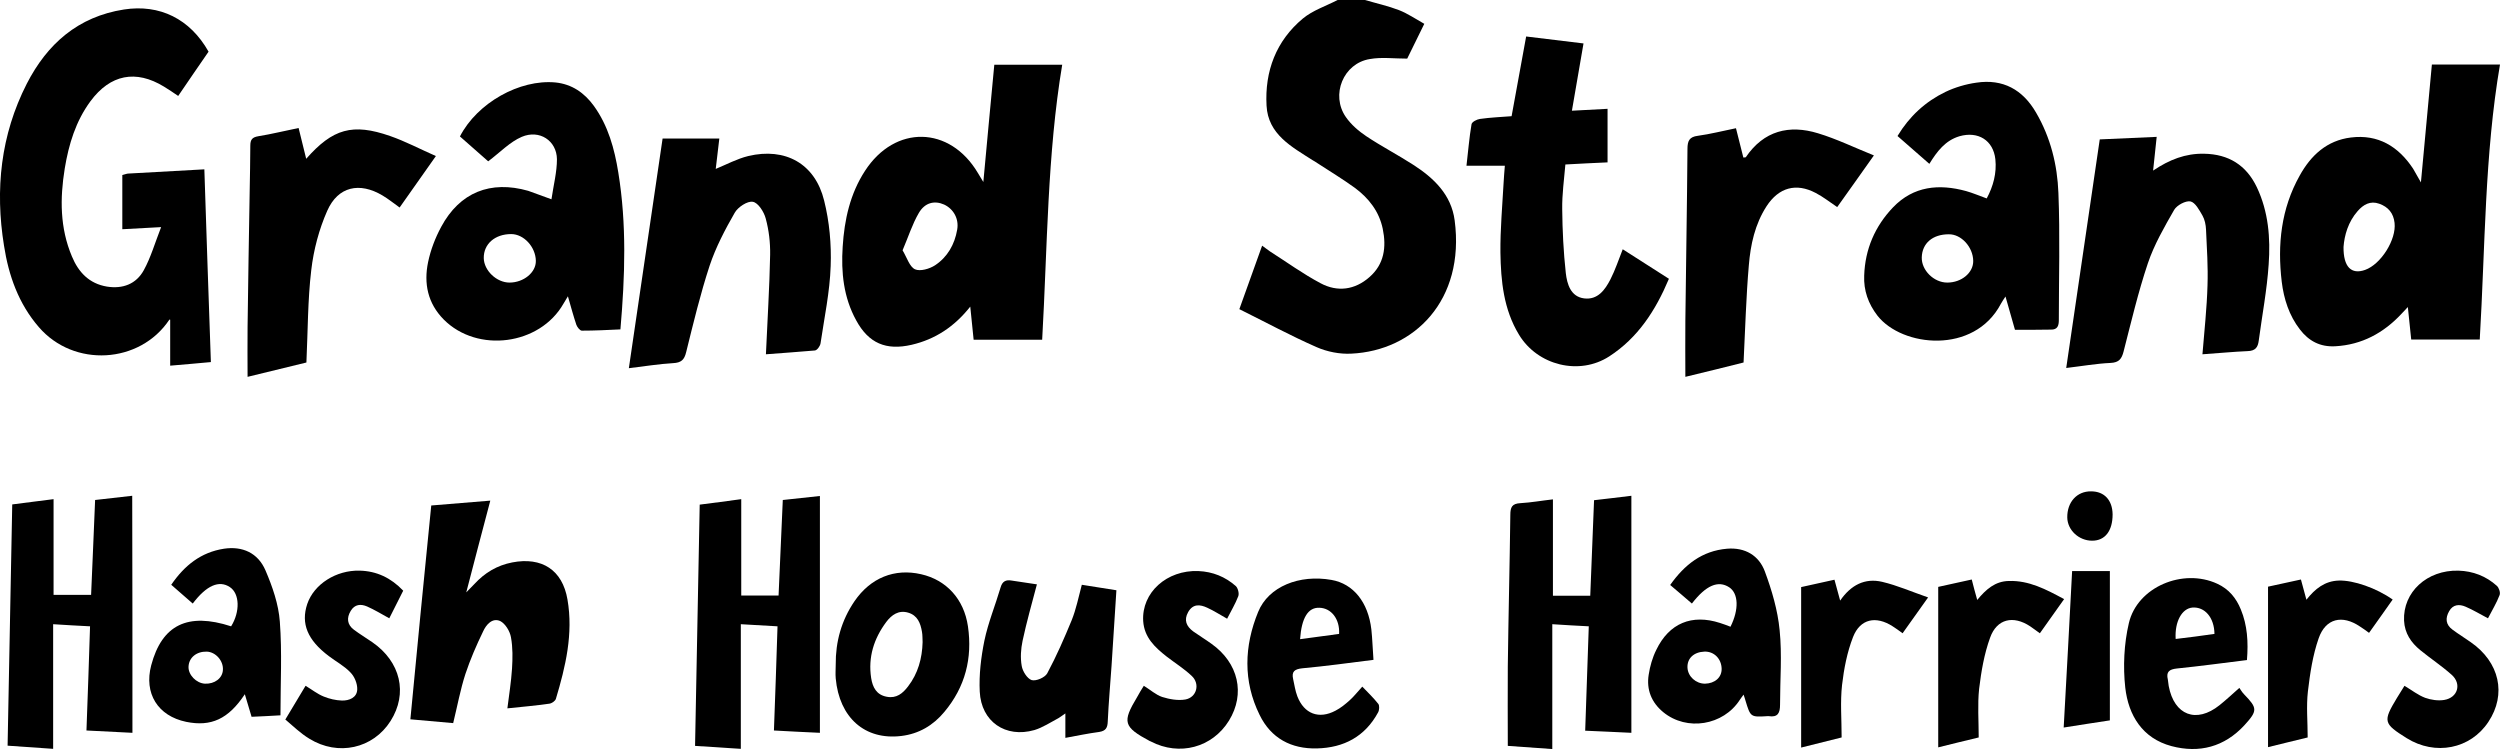 <?xml version="1.0" encoding="utf-8"?>
<!-- Generator: Adobe Illustrator 26.0.3, SVG Export Plug-In . SVG Version: 6.00 Build 0)  -->
<svg version="1.2" baseProfile="tiny" id="Layer_1" xmlns="http://www.w3.org/2000/svg" xmlns:xlink="http://www.w3.org/1999/xlink"
	 x="0px" y="0px" viewBox="0 0 1185.5 355.2" overflow="visible" xml:space="preserve">
<g>
	<path d="M647.3,0c5.4,1.6,10.9,2.8,16.1,4.8c4.1,1.6,7.9,4.2,12,6.5c-3,6.2-5.8,11.8-8.1,16.5c-6.3,0-12.2-0.8-17.7,0.2
		C637,30,630.9,45,638.2,55.5c2.5,3.6,6.1,6.7,9.7,9.1c7.2,4.8,14.9,8.8,22.2,13.5c9.8,6.3,18.1,14.2,19.7,26.4
		c5,37.9-19.2,61.8-49,63.2c-5.5,0.3-11.5-0.9-16.5-3.1c-12.3-5.4-24.1-11.8-36.6-18c3.8-10.6,7.2-20,10.8-30.1
		c1.5,1.1,2.6,1.9,3.7,2.7c8,5.1,15.7,10.7,24,15.1c8,4.3,16.3,3.2,23.2-2.9c7-6.1,8.1-14.2,6.3-22.9c-1.7-8.2-6.6-14.5-13.2-19.4
		c-5.8-4.2-11.9-7.9-17.9-11.8c-0.7-0.5-1.4-0.9-2.1-1.3c-10-6.4-21.2-12.3-21.9-25.9c-0.9-16.3,4.5-30.7,17.2-41.3
		c4.7-3.9,10.9-5.9,16.5-8.8C638.6,0,642.9,0,647.3,0z"/>
	<path d="M100,171.7c-6.8,0.6-13,1.2-19.3,1.7c0-7.6,0-14.7,0-21.8c0,0-0.4-0.1-0.4,0c-14,21-45.3,22.8-61.9,3.5
		C8.8,144,4.1,130.7,1.9,116.5C-2.4,89.9,0.3,64,12.7,39.7C22.4,20.8,37,7.9,58.8,4.5c16.9-2.6,31.3,4.4,40.1,20
		c-4.6,6.7-9.4,13.6-14.4,21c-2.4-1.6-4.5-3.1-6.7-4.4c-13.4-8.2-25.5-5.8-34.9,6.9c-7,9.5-10.3,20.4-12.2,31.9
		c-2.3,14.2-2.3,28.2,3.4,41.7c3.1,7.5,8.2,12.9,16.6,14.3c7.5,1.2,13.9-1.2,17.5-7.8c3.3-6,5.2-12.7,8.2-20.4
		c-7.3,0.4-12.7,0.7-18.4,1c0-8.6,0-17.2,0-25.7c1.3-0.3,2.1-0.7,2.9-0.7c11.8-0.7,23.6-1.3,36-2C97.9,110.6,98.9,140.8,100,171.7z"
		/>
	<path d="M466.3,86.3c1.8-19.1,3.4-37.1,5.2-55.6c10.8,0,21.5,0,32.2,0c-7.1,42.6-7,86.2-9.5,130.4c-10.8,0-21.5,0-32.5,0
		c-0.5-4.8-1-9.9-1.6-15.7c-7.5,9.5-16.6,15.5-27.8,18.1c-12.1,2.8-20.4-0.7-26.3-11.6c-6-10.9-7.2-22.8-6.4-34.9
		c0.8-12.8,3.5-25.1,10.6-36c14.2-21.9,40.2-21.4,53.5,1C464.3,83,465,84.1,466.3,86.3z M428,118.7c2.1,3.5,3.3,7.8,5.9,9
		c2.4,1.1,6.9-0.2,9.5-1.9c5.9-3.9,9.3-9.9,10.5-16.9c0.9-5.1-1.7-9.8-6.2-11.9c-4.5-2-9.1-1-12,4
		C432.6,106.3,430.7,112.4,428,118.7z"/>
	<path d="M1148,86.5c1.8-19.4,3.5-37.4,5.2-55.9c11,0,21.8,0,32.3,0c-7.3,42.7-7,86.3-9.6,130.4c-10.8,0-21.4,0-32.5,0
		c-0.5-4.6-1-9.6-1.6-15.4c-1.3,1.4-2.1,2.3-3,3.2c-8.5,9.1-18.8,14.7-31.4,15.4c-7.2,0.4-12.6-2.5-16.8-8
		c-5.1-6.6-7.6-14.4-8.6-22.6c-2.1-17.6-0.3-34.6,8.5-50.3c5.3-9.6,12.9-16.7,24.3-18.1c12.9-1.6,22.5,4.2,29.5,14.8
		C1145.3,81.7,1146.2,83.4,1148,86.5z M1111.3,117.1c-0.1,9.5,3.7,13.2,10.2,10.9c7.6-2.7,14.9-14.4,14-22.3c-0.5-4.6-3-7.6-7.3-9.1
		c-4.2-1.5-7.5,0.4-10.2,3.5C1113.5,105.2,1111.7,111.6,1111.3,117.1z"/>
	<path d="M261.5,94.5c1-6.8,2.6-12.9,2.6-19c-0.1-8.8-8.3-14.2-16.7-10.6c-5.6,2.4-10.2,7.3-15.9,11.6c-3.7-3.3-8.6-7.6-13.4-11.8
		c8.2-15.9,28.3-27.2,45.3-25.6c7.8,0.8,13.7,4.9,18.2,11.1c6.8,9.4,9.8,20.4,11.6,31.6c4,24.5,3.2,49.1,1,74.4
		c-6.2,0.3-12.3,0.6-18.3,0.6c-0.9,0-2.2-1.7-2.6-2.8c-1.4-4.2-2.6-8.6-4-13.5c-1,1.6-1.5,2.6-2.1,3.5
		c-11.2,19.7-40.8,23.6-56.8,7.5c-7.6-7.7-9.5-17.1-7.4-27.2c1.2-5.8,3.4-11.5,6.2-16.7c8.8-16.4,23.4-22.2,41.3-17.1
		C253.5,91.5,256.6,92.8,261.5,94.5z M241.6,134c6.7,0,12.6-4.8,12.5-10.3c-0.1-6.6-5.7-12.7-11.7-12.7c-7.7,0-13.1,4.7-13,11.4
		C229.5,128.3,235.5,134,241.6,134z"/>
	<path d="M955.5,156.4c-1.4-5-2.9-10.2-4.5-15.8c-0.9,1.4-1.6,2.4-2.2,3.5c-12.7,24.1-46.8,20.5-58.5,5.6c-4.4-5.7-6.6-12-6.3-19
		c0.4-12.5,5.1-23.4,13.7-32.4c9.7-10.1,21.8-11.2,34.6-7.7c3.2,0.9,6.2,2.2,9.8,3.5c3.1-5.8,4.8-12,4.1-18.6c-1-9-8.2-13.4-17-10.9
		c-6.7,2-10.6,7.1-14.3,13.1c-5-4.4-9.8-8.6-15.1-13.2c5.6-9.3,13.2-16.3,22.7-20.9c4.6-2.2,9.7-3.7,14.7-4.4
		c12.6-1.9,22,3.3,28.3,14.2c6.9,11.8,10.1,24.8,10.6,38.1c0.8,20.1,0.2,40.2,0.2,60.3c0,2.6-0.6,4.6-3.8,4.5
		C966.9,156.4,961.4,156.4,955.5,156.4z M923.4,134c6.8,0,12.4-4.7,12.3-10.3c-0.1-6.6-5.7-12.7-11.6-12.6
		c-7.7,0-12.6,4.3-12.8,10.9C911.1,128.1,917,134,923.4,134z"/>
	<path d="M769.5,118.2c7.4,4.7,14.5,9.3,21.9,14c-6.3,15-14.7,28-28.3,36.8c-14.2,9.2-34,4.3-42.8-10.3c-7.3-12-8.6-25.5-8.8-39
		c-0.1-11,0.9-21.9,1.5-32.9c0.1-2.6,0.4-5.3,0.6-8.2c-6.1,0-11.8,0-18.2,0c0.8-6.7,1.3-13.3,2.4-19.7c0.2-1.1,2.5-2.3,4-2.5
		c4.9-0.7,9.9-0.9,15-1.3c2.3-12.6,4.5-24.8,6.9-37.8c9.2,1.1,18.1,2.2,27.2,3.3c-1.9,10.9-3.6,21.1-5.5,31.9
		c6-0.3,11.4-0.6,16.9-0.9c0,8.6,0,16.8,0,25.4c-6.7,0.3-13,0.6-20,1c-0.6,7.1-1.6,14.1-1.5,21.2c0.1,10.1,0.6,20.3,1.7,30.3
		c0.6,5.2,2.3,11.2,8.7,12c6.4,0.8,9.9-4,12.5-9.1C765.9,128.1,767.5,123.3,769.5,118.2z"/>
	<path d="M363.2,168c0.7-16.1,1.7-31.6,2-47.2c0.1-5.8-0.6-11.7-2.1-17.2c-0.8-3.1-3.6-7.5-6.1-7.9c-2.5-0.5-7.1,2.5-8.6,5.2
		c-4.6,8-9,16.4-11.9,25.1c-4.4,13.4-7.7,27.2-11.1,40.9c-0.9,3.8-2.4,5.1-6.2,5.3c-6.8,0.4-13.5,1.5-21,2.4
		c5.4-36.5,10.6-72.4,16-108.9c9.2,0,18,0,26.9,0c-0.6,4.8-1.1,9.7-1.7,14.4c5.1-2.1,10.1-4.8,15.4-6.1c17.6-4.2,31.7,3.6,36,21.1
		c2.5,10,3.5,20.7,3.1,31.1c-0.4,12.2-3,24.4-4.8,36.6c-0.2,1.3-1.6,3.3-2.7,3.4C378.6,166.9,370.7,167.4,363.2,168z"/>
	<path d="M1044.4,168c0.9-11.2,2.1-21.9,2.4-32.7c0.3-8.8-0.3-17.6-0.7-26.4c-0.1-2.3-0.6-4.8-1.7-6.7c-1.5-2.6-3.4-6.2-5.7-6.7
		c-2.3-0.4-6.4,1.8-7.7,4c-4.7,8.2-9.5,16.5-12.5,25.4c-4.6,13.7-7.9,27.8-11.5,41.8c-0.9,3.5-2.2,5.2-6.1,5.4
		c-6.8,0.3-13.5,1.5-21.1,2.4c5.3-36.4,10.6-72.2,15.9-108.4c9-0.4,17.7-0.8,27-1.2c-0.6,5.4-1.1,10.3-1.7,16
		c7.7-5.2,15.4-8.2,24.2-8c11.6,0.2,20,5.4,25,15.9c5.5,11.6,6.5,24.1,5.6,36.6c-0.8,12.1-3.1,24.1-4.7,36.1c-0.4,3.2-1.6,4.9-5.3,5
		C1058.9,166.8,1051.8,167.5,1044.4,168z"/>
	<path d="M736.4,236.8c0,15.5,0,30.4,0,45.7c6.1,0,11.6,0,17.7,0c0.6-14.9,1.2-29.8,1.8-45.3c5.8-0.7,11.5-1.3,17.7-2.1
		c0,37.5,0,74.6,0,112.4c-7.1-0.3-14.1-0.7-21.9-1c0.6-16.6,1.1-32.8,1.7-49.5c-5.9-0.3-11.3-0.6-17.3-1c0,19.8,0,39.2,0,59.2
		c-7.5-0.5-14.4-1-21.1-1.5c0-12.8-0.1-25.2,0-37.6c0.3-24,0.9-47.9,1.2-71.9c0-3.7,0.8-5.4,4.8-5.6
		C726.1,238.3,731,237.4,736.4,236.8z"/>
	<path d="M62.8,347.5c-7.2-0.4-14.3-0.7-21.8-1.1c0.6-16.7,1.2-32.8,1.7-49.4c-5.9-0.3-11.4-0.6-17.5-1c0,19.8,0,39.1,0,59.1
		c-7.4-0.5-14.2-1-21.6-1.5c0.7-38.2,1.5-76,2.2-114.4c6.6-0.8,12.9-1.7,19.6-2.5c0,15.3,0,30.1,0,45.4c5.8,0,11.4,0,17.8,0
		c0.6-14.5,1.3-29.6,1.9-45c5.9-0.7,11.6-1.3,17.6-2C62.8,272.7,62.8,309.8,62.8,347.5z"/>
	<path d="M371.2,237.1c6.1-0.7,11.7-1.3,17.6-1.9c0,37.5,0,74.6,0,112.3c-7.2-0.3-14.3-0.7-21.8-1.1c0.6-16.6,1.2-32.7,1.7-49.4
		c-5.8-0.3-11.4-0.7-17.4-1c0,19.8,0,39,0,59.1c-7.4-0.5-14.3-0.9-21.7-1.4c0.7-38.1,1.5-76,2.2-114.4c6.6-0.8,12.9-1.7,19.7-2.6
		c0,15.4,0,30.3,0,45.7c6,0,11.6,0,17.7,0C369.9,267.4,370.5,252.5,371.2,237.1z"/>
	<path d="M145.3,171.9c-8.9,2.2-18.1,4.4-27.9,6.8c0-8.1-0.1-15.8,0-23.6c0.3-21.5,0.6-43,1-64.5c0.1-7.2,0.3-14.3,0.3-21.5
		c0-2.9,0.9-4,3.8-4.5c6.3-1,12.6-2.6,19.1-3.9c1.3,5.1,2.4,9.7,3.6,14.6C157.8,61,167.2,58.3,185,64.5c7.2,2.5,14,6.1,21.7,9.5
		c-6,8.5-11.5,16.3-17.2,24.4c-2.8-2-5.4-4.1-8.1-5.7c-10.9-6.5-21.1-4.3-26.2,7.2c-3.9,8.8-6.5,18.6-7.6,28.2
		C145.9,142.4,146,156.9,145.3,171.9z"/>
	<path d="M888.6,73.7c-6.5,9.1-11.9,16.9-17.4,24.5c-3.6-2.4-6.7-4.9-10.2-6.7c-9.3-4.9-17.5-2.6-23.3,6.3c-5.5,8.5-7.6,18.2-8.4,28
		c-1.3,15-1.7,30.2-2.5,46.1c-8.3,2.1-17.6,4.4-27.6,6.8c0-9.2-0.1-17.9,0-26.7c0.3-27.1,0.8-54.3,1-81.4c0-3.8,0.9-5.7,4.9-6.2
		c5.9-0.8,11.7-2.3,18.1-3.6c1.2,4.8,2.3,9.3,3.5,13.9c0.6-0.1,1.1,0,1.2-0.2c8.5-12.5,20.5-15.5,34.2-11.3
		C871,65.9,879.4,70,888.6,73.7z"/>
	<path d="M204.5,239.7c9.4-0.8,18.3-1.5,28-2.3c-3.8,14.5-7.5,28.3-11.4,43.5c1.8-1.9,2.9-3,3.9-4c4.9-5.3,10.7-8.8,17.9-10.2
		c14-2.7,23.8,3.5,26.2,17.6c2.8,16.2-0.9,31.8-5.5,47.1c-0.3,1-2,2.2-3.2,2.3c-6.4,0.9-12.9,1.5-19.8,2.2
		c0.8-6.4,1.8-12.6,2.2-18.8c0.3-4.9,0.4-10-0.5-14.9c-0.5-2.9-2.7-6.5-5.1-7.7c-3.8-1.7-6.7,1.8-8.1,4.9
		c-3.2,6.6-6.1,13.3-8.4,20.2c-2.4,7.4-3.8,15.1-5.8,23.3c-6.6-0.6-13.2-1.2-20.3-1.8C197.8,307.2,201.1,273.8,204.5,239.7z"/>
	<path d="M820.6,297.2c4.1-8.2,3.8-15.8-0.6-18.7c-5.2-3.4-11-1-17.7,7.7c-3.4-2.9-6.7-5.8-10.3-8.8c6.8-9.6,15.1-16.2,27-17.2
		c8.5-0.7,15.1,3.2,17.9,10.8c3.3,8.9,6.1,18.4,7,27.8c1.2,11.7,0.2,23.6,0.2,35.4c0,3.8-1,6.1-5.4,5.4c-0.2,0-0.3,0-0.5,0
		c-8.1,0.5-8.1,0.5-10.5-7.4c-0.2-0.8-0.5-1.6-0.9-2.8c-0.7,1-1.3,1.7-1.8,2.5c-7.8,12.1-25.1,15-36.3,5.8c-5.6-4.6-8-10.7-6.9-17.7
		c0.6-4,1.8-8.2,3.6-11.8c6.1-12.7,16.9-17.1,30.2-12.8C817.2,295.9,818.8,296.5,820.6,297.2z M816.4,317.1
		c-0.1-4.7-3.6-8.3-8.2-8.1c-5,0.2-8.2,3.2-8,7.6c0.2,4.2,4,7.6,8.3,7.6C813.2,324.1,816.5,321.2,816.4,317.1z"/>
	<path d="M116.1,329.2c-7.8,11.8-16,15.5-27.8,13.1c-13.5-2.8-20.1-13.5-16.6-26.8c5.1-19.2,17.3-25.2,37.9-18.5
		c4.3-6.9,4.1-15.5-0.6-18.6c-5.1-3.4-11.1-0.8-17.6,7.8c-3.3-2.9-6.6-5.8-10.2-8.9c6.3-9.2,14.1-15.4,25-17.1
		c8.7-1.3,16.1,1.9,19.7,10.3c3.3,7.7,6.2,16,6.8,24.3c1.1,14.5,0.3,29.2,0.3,44.4c-4.8,0.3-9.2,0.5-13.7,0.7
		C118.3,336.4,117.3,333.1,116.1,329.2z M98,309c-4.8-0.1-8.4,2.8-8.6,7.1c-0.2,3.9,3.7,7.9,7.8,8.1c4.6,0.2,8.3-2.6,8.5-6.5
		C106,313.3,102.2,309.1,98,309z"/>
	<path d="M491.7,277.1c-2.4,9.1-4.9,17.9-6.8,26.8c-0.8,3.8-1.1,8-0.4,11.9c0.4,2.5,2.6,6,4.7,6.7c2.1,0.6,6.3-1.2,7.4-3.2
		c4.4-8.2,8.1-16.7,11.6-25.2c2.1-5.2,3.2-10.8,4.8-16.8c5.4,0.9,10.7,1.7,16.4,2.6c-0.8,12.2-1.5,24-2.3,35.8
		c-0.6,8.8-1.4,17.6-1.8,26.4c-0.1,3-0.9,4.5-4.1,5c-5.3,0.7-10.5,1.8-16,2.8c0-3.9,0-7.5,0-11.6c-1.2,0.8-2.2,1.6-3.2,2.2
		c-3.8,2-7.5,4.5-11.5,5.7c-13.7,3.9-25.2-4-25.9-18.2c-0.4-8,0.6-16.3,2.2-24.2c1.8-8.6,5.2-16.8,7.7-25.3c0.8-2.8,2.5-3.7,5.2-3.2
		C483.8,275.9,487.9,276.5,491.7,277.1z"/>
	<path d="M1065.5,313c-11.4,1.4-22.3,2.9-33.2,4c-3.7,0.4-5.2,1.6-4.3,5.3c0.2,1,0.2,2,0.4,3c2.6,13.9,13.1,17.9,24.1,9.1
		c3-2.4,5.8-5,9.4-8.2c0.4,0.5,1.2,2,2.3,3.1c6.3,6.5,6.4,7.7,0.1,14.6c-9.5,10.3-21.4,13.4-34.6,9.9c-13.8-3.7-20.4-14.6-21.9-27.7
		c-1.1-10-0.6-20.8,1.7-30.6c4-17.2,25.7-26.2,41.9-18.7c5.5,2.5,9,6.8,11.2,12.2C1065.7,296.5,1066.2,304.4,1065.5,313z
		 M1050.1,300.6c-0.1-7.8-4.6-12.9-10.4-12.5c-5,0.4-8.5,6.6-8,14.9C1037.8,302.3,1043.8,301.5,1050.1,300.6z"/>
	<path d="M396.3,315.2c-0.1-10.9,2.7-21,8.9-30.1c7.6-11.1,19-15.7,31.6-12.8c11.9,2.7,20.3,11.7,22.2,24.7
		c2.2,15.1-1.3,28.8-11.2,40.6c-5.3,6.4-12.1,10.4-20.4,11.4c-17.3,2.1-29.4-8.7-31.1-27.3C396.1,319.5,396.3,317.4,396.3,315.2z
		 M437.5,304.5c-0.1-1.6,0-3.3-0.3-4.9c-0.7-4.1-2.1-7.8-6.6-9.1c-4.5-1.3-7.8,1.1-10.3,4.4c-5.9,7.9-8.7,16.7-7.2,26.6
		c0.7,4.4,2.5,8,7.4,8.9c4.6,0.9,7.6-1.6,10.1-4.9C435.3,319.4,437.3,312.2,437.5,304.5z"/>
	<path d="M651.3,312.9c-11.9,1.5-22.8,3-33.7,4c-3.7,0.4-5.2,1.5-4.4,5.1c0.6,2.7,1,5.6,2,8.2c3.2,8.3,10.2,11,18.1,6.8
		c2.5-1.3,4.7-3.1,6.8-5c2-1.8,3.6-3.9,5.9-6.4c2.6,2.7,5.3,5.3,7.6,8.2c0.6,0.8,0.5,2.9-0.1,4c-6.2,11.5-16.3,16.8-29,17.1
		c-12.2,0.3-21.8-4.8-27.2-15.9c-7.9-16-7.3-32.7-0.7-48.8c4.9-12.1,19.6-17.9,34.8-15.2c10.3,1.8,17.4,10.5,18.9,23.5
		C650.8,303.1,650.9,307.7,651.3,312.9z M616.5,303.1c6.5-0.9,12.5-1.7,18.5-2.5c0.4-7-3.7-12.3-9.4-12.4
		C620.3,288,617.2,293,616.5,303.1z"/>
	<path d="M135.3,341.2c3.4-5.7,6.4-10.7,9.6-16c3,1.8,5.6,3.9,8.6,5.1c2.7,1.1,5.7,1.8,8.6,1.9c3.5,0.1,7.2-1.4,7.3-5.3
		c0.1-2.7-1.3-6.1-3.2-8c-2.9-3.1-6.9-5.2-10.3-7.8c-10.1-7.6-13.3-15.4-10.2-24.7c3.2-9.4,13.7-16.1,24.9-15.8
		c8,0.2,14.8,3.4,20.6,9.5c-2.2,4.4-4.4,8.7-6.6,13.1c-3.8-2.1-7.1-4.1-10.5-5.6c-3-1.3-5.9-1.1-7.8,2.1c-2,3.3-1.7,6.5,1.5,8.9
		c2.8,2.1,5.8,3.9,8.7,5.9c13.5,9.3,17,24.3,8.7,37.4c-8.3,13.1-24.9,16.8-38.5,8.4C142.4,347.7,139,344.3,135.3,341.2z"/>
	<path d="M1179.8,293.2c-3.8-2-7.1-4-10.6-5.5c-3-1.3-6-1.1-7.8,2.1c-1.9,3.3-1.7,6.4,1.6,8.8c2.8,2.1,5.8,3.9,8.6,5.9
		c13.7,9.5,17.1,24.7,8.4,37.8c-8.5,12.9-25.2,16.2-38.8,7.7c-11-6.9-11.3-7.9-4.6-19c1.2-2,2.4-3.9,3.6-5.8
		c3.5,2.1,6.4,4.4,9.8,5.7c2.8,1,6.2,1.5,9.1,1c6.4-1.1,8.3-7.6,3.5-11.9c-4.7-4.2-10-7.7-14.9-11.7c-4.4-3.6-7.4-8-7.7-14
		c-0.6-13.5,10.9-24.1,25.8-23.7c6.9,0.2,13.1,2.6,18.2,7.2c1,0.9,1.8,3.2,1.3,4.4C1183.9,285.9,1181.8,289.3,1179.8,293.2z"/>
	<path d="M542.4,325.2c3.1,1.9,5.7,4.3,8.7,5.3c3.5,1.1,7.5,1.8,11,1.2c5.4-1,7.1-7.4,3-11.2c-3.6-3.4-7.9-6.1-11.8-9.1
		c-5.6-4.4-10.7-9.1-11.2-16.9c-0.8-13.5,11.2-24.3,26.2-23.7c6.8,0.3,12.7,2.7,17.7,7.1c1,0.9,1.7,3.5,1.2,4.8
		c-1.4,3.7-3.5,7.1-5.3,10.7c-3.4-1.9-6.3-3.8-9.4-5.2c-3.4-1.6-6.8-2-9.1,2.1c-2.1,3.8-0.8,6.7,2.4,9.1c2.8,2,5.8,3.8,8.7,5.9
		c12.8,9.1,16.1,23.7,8.3,36.4c-7.9,12.8-23.5,17-37.1,9.9c-0.1-0.1-0.3-0.1-0.5-0.2c-12.5-6.7-13.1-9-6-20.8
		C540.3,328.6,541.3,326.9,542.4,325.2z"/>
	<path d="M902.2,300.3c-1.8-1.3-3.2-2.4-4.7-3.3c-7.9-5.1-15.4-3.6-18.8,5.1c-2.8,7.2-4.3,15-5.2,22.7c-0.9,8-0.2,16.3-0.2,24.9
		c-6.5,1.6-12.7,3.2-19.2,4.8c0-25.5,0-50.5,0-76.1c5.4-1.2,10.4-2.3,15.8-3.5c0.9,3.2,1.7,6.2,2.7,9.9c5.1-7.4,11.7-10.8,19.9-8.9
		c7.2,1.7,14,4.7,21.8,7.4C909.7,289.7,906,294.9,902.2,300.3z"/>
	<path d="M978.8,284.1c-4.1,5.7-7.7,10.8-11.5,16.2c-1.7-1.2-3.1-2.3-4.6-3.3c-8-5.3-15.8-3.6-19,5.4c-2.8,7.7-4.2,16-5.2,24.2
		c-0.8,7.5-0.2,15.2-0.2,23.1c-6.6,1.6-12.9,3.1-19.2,4.7c0-25.6,0-50.6,0-76.1c5.5-1.2,10.5-2.3,15.9-3.5c0.8,3.2,1.6,6.2,2.6,9.7
		c4.1-5,8.5-8.9,15-9C962.1,275.2,970.1,279.4,978.8,284.1z"/>
	<path d="M1094.3,349.7c-6.4,1.6-12.5,3-18.8,4.6c0-25.6,0-50.7,0-76.1c5.4-1.2,10.3-2.2,15.6-3.4c0.9,3.2,1.7,6.1,2.6,9.6
		c4.1-5.2,8.7-8.9,15.4-9.1c6.9-0.2,17.7,3.5,25.5,9c-3.7,5.2-7.3,10.4-11.2,15.8c-1.6-1.2-2.9-2.1-4.3-3
		c-8.4-5.7-16.3-3.9-19.6,5.6c-2.8,8-4.1,16.7-5.1,25.2C1093.6,335,1094.3,342.1,1094.3,349.7z"/>
	<path d="M1000.5,341.6c-7.7,1.2-14.6,2.2-21.9,3.4c1.4-25,2.7-49.4,4-74.2c6.2,0,12.1,0,17.9,0
		C1000.5,294.5,1000.5,317.9,1000.5,341.6z"/>
	<path d="M1001.8,243.9c0,7.9-3.6,12.5-9.7,12.5c-6.3,0-11.7-5-11.8-11c-0.1-7.3,4.6-12.5,11.3-12.4
		C997.9,233,1001.7,237.2,1001.8,243.9z"/>
</g>
</svg>
